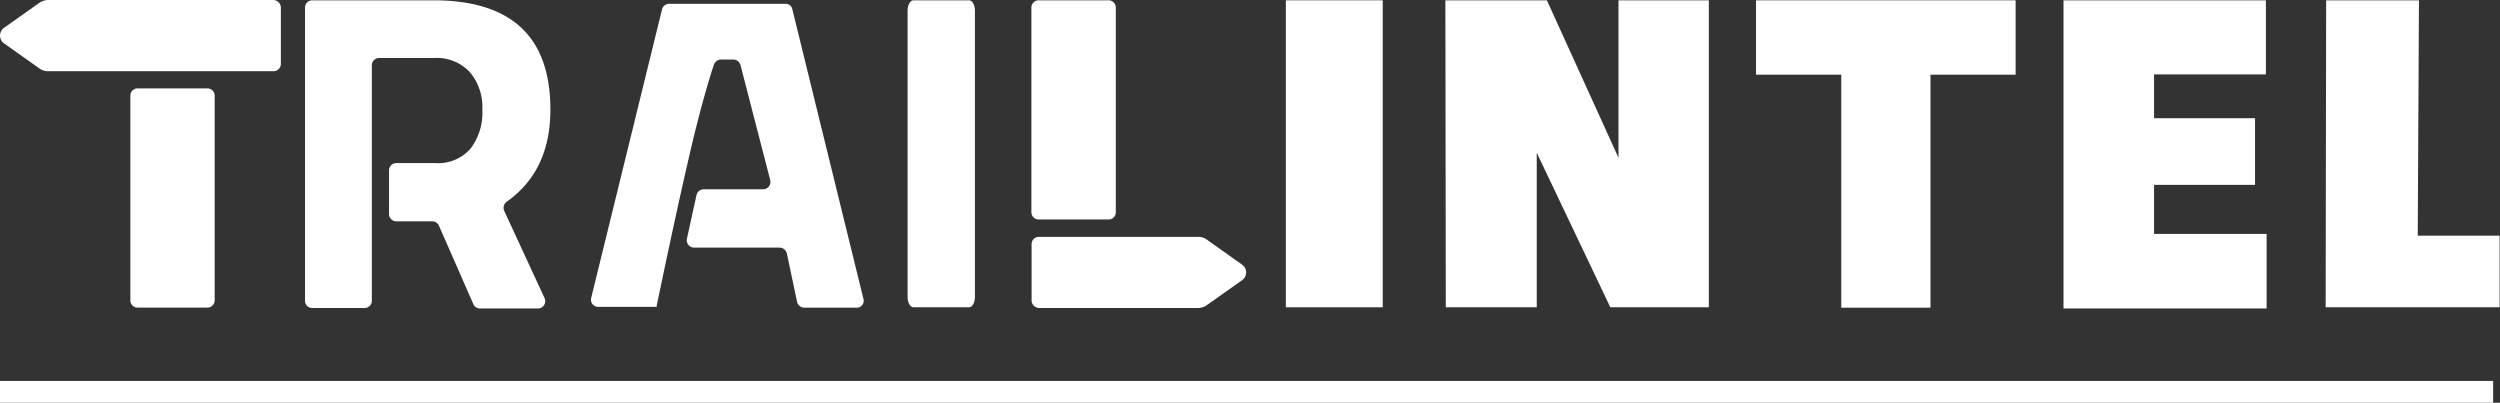<svg xmlns="http://www.w3.org/2000/svg" width="244.33" height="39.36" viewBox="0 0 244.33 39.36"><rect x="0" y="0" width="244.33" height="39.36" fill="#333333" stroke="none"/><g fill="#fff"><path d="M56.76,28.46l3.91,8.46A.72.72,0,0,1,60,38H54.4a.71.71,0,0,1-.66-.43l-3.36-7.66a.72.72,0,0,0-.66-.43h-3.5a.71.71,0,0,1-.72-.71V24.5a.71.71,0,0,1,.72-.71H50a4.22,4.22,0,0,0,3.48-1.43,5.8,5.8,0,0,0,1.14-3.76,5.3,5.3,0,0,0-1.23-3.71,4.41,4.41,0,0,0-3.5-1.37H44.53a.71.71,0,0,0-.71.72v23a.7.7,0,0,1-.71.71H38a.7.7,0,0,1-.71-.71V8.59A.71.71,0,0,1,38,7.88H49.84q11.44,0,11.43,10.69c0,4-1.43,7-4.28,9A.74.74,0,0,0,56.76,28.46Z" transform="translate(-7.48 -7.85)"/><path d="M91.19,37.92h-5.1a.73.73,0,0,1-.71-.57l-1-4.73a.74.74,0,0,0-.72-.57H75.32a.72.72,0,0,1-.71-.85l.94-4.28a.73.73,0,0,1,.71-.57h5.81a.72.72,0,0,0,.69-.88L79.85,14.21a.73.73,0,0,0-.68-.54H77.94a.74.74,0,0,0-.68.48c-.57,1.68-1.29,4.28-2,7.16C73.67,28,72,36.13,71.67,37.67a.38.38,0,0,0,0,.17s0,0,0,0H65.94a.7.7,0,0,1-.68-.88L72.18,8.77a.73.73,0,0,1,.69-.55H84.24a.67.67,0,0,1,.68.55L91.85,37A.68.68,0,0,1,91.19,37.92Z" transform="translate(-7.48 -7.85)"/><path d="M28.46,17.2v20a.71.71,0,0,1-.72.71H20.93a.7.7,0,0,1-.71-.71v-20a.7.7,0,0,1,.71-.71h6.79A.71.71,0,0,1,28.46,17.2Z" transform="translate(-7.48 -7.85)"/><path d="M34.93,8.59v5.5a.72.72,0,0,1-.72.72H12.15a1.36,1.36,0,0,1-.8-.26L7.93,12.13a.94.94,0,0,1,0-1.6l3.42-2.42a1.62,1.62,0,0,1,.8-.26H34.21A.76.76,0,0,1,34.93,8.59Z" transform="translate(-7.48 -7.85)"/><path d="M108.3,37.21v-5.5A.7.7,0,0,1,109,31H124.6a1.33,1.33,0,0,1,.8.25l3.42,2.43a.93.93,0,0,1,0,1.59l-3.42,2.42a1.49,1.49,0,0,1-.8.26H109A.75.75,0,0,1,108.3,37.21Z" transform="translate(-7.48 -7.85)"/><path d="M116.53,8.59v20a.7.7,0,0,1-.71.71H109a.71.71,0,0,1-.72-.71v-20a.71.71,0,0,1,.72-.71h6.78A.71.71,0,0,1,116.53,8.59Z" transform="translate(-7.48 -7.85)"/><path d="M102.76,8.88v28c0,.55-.25,1-.57,1H96.75c-.31,0-.57-.45-.57-1v-28c0-.54.26-1,.57-1h5.44C102.51,7.88,102.76,8.34,102.76,8.88Z" transform="translate(-7.48 -7.85)"/><path d="M133.15,7.88h9.47v30h-9.47Z" transform="translate(-7.48 -7.85)"/><path d="M148.74,7.88h9.92l7,15.39V7.88h8.83v30h-9.63l-7.19-15.1v15.1h-8.89Z" transform="translate(-7.48 -7.85)"/><path d="M187.43,15.15H179.1V7.88h25.37v7.27h-8.32V37.92h-8.72Z" transform="translate(-7.48 -7.85)"/><path d="M209.15,7.88h19.78v7.24H218V19.4h9.87v6.52H218v4.79h11V38H209.15Z" transform="translate(-7.48 -7.85)"/><path d="M234.82,7.88h9.07l-.12,23h8v7h-17Z" transform="translate(-7.48 -7.85)"/><path d="M251.14,45.08H7.48v2.13H251.14Z" transform="translate(-7.48 -7.85)"/></g></svg>
